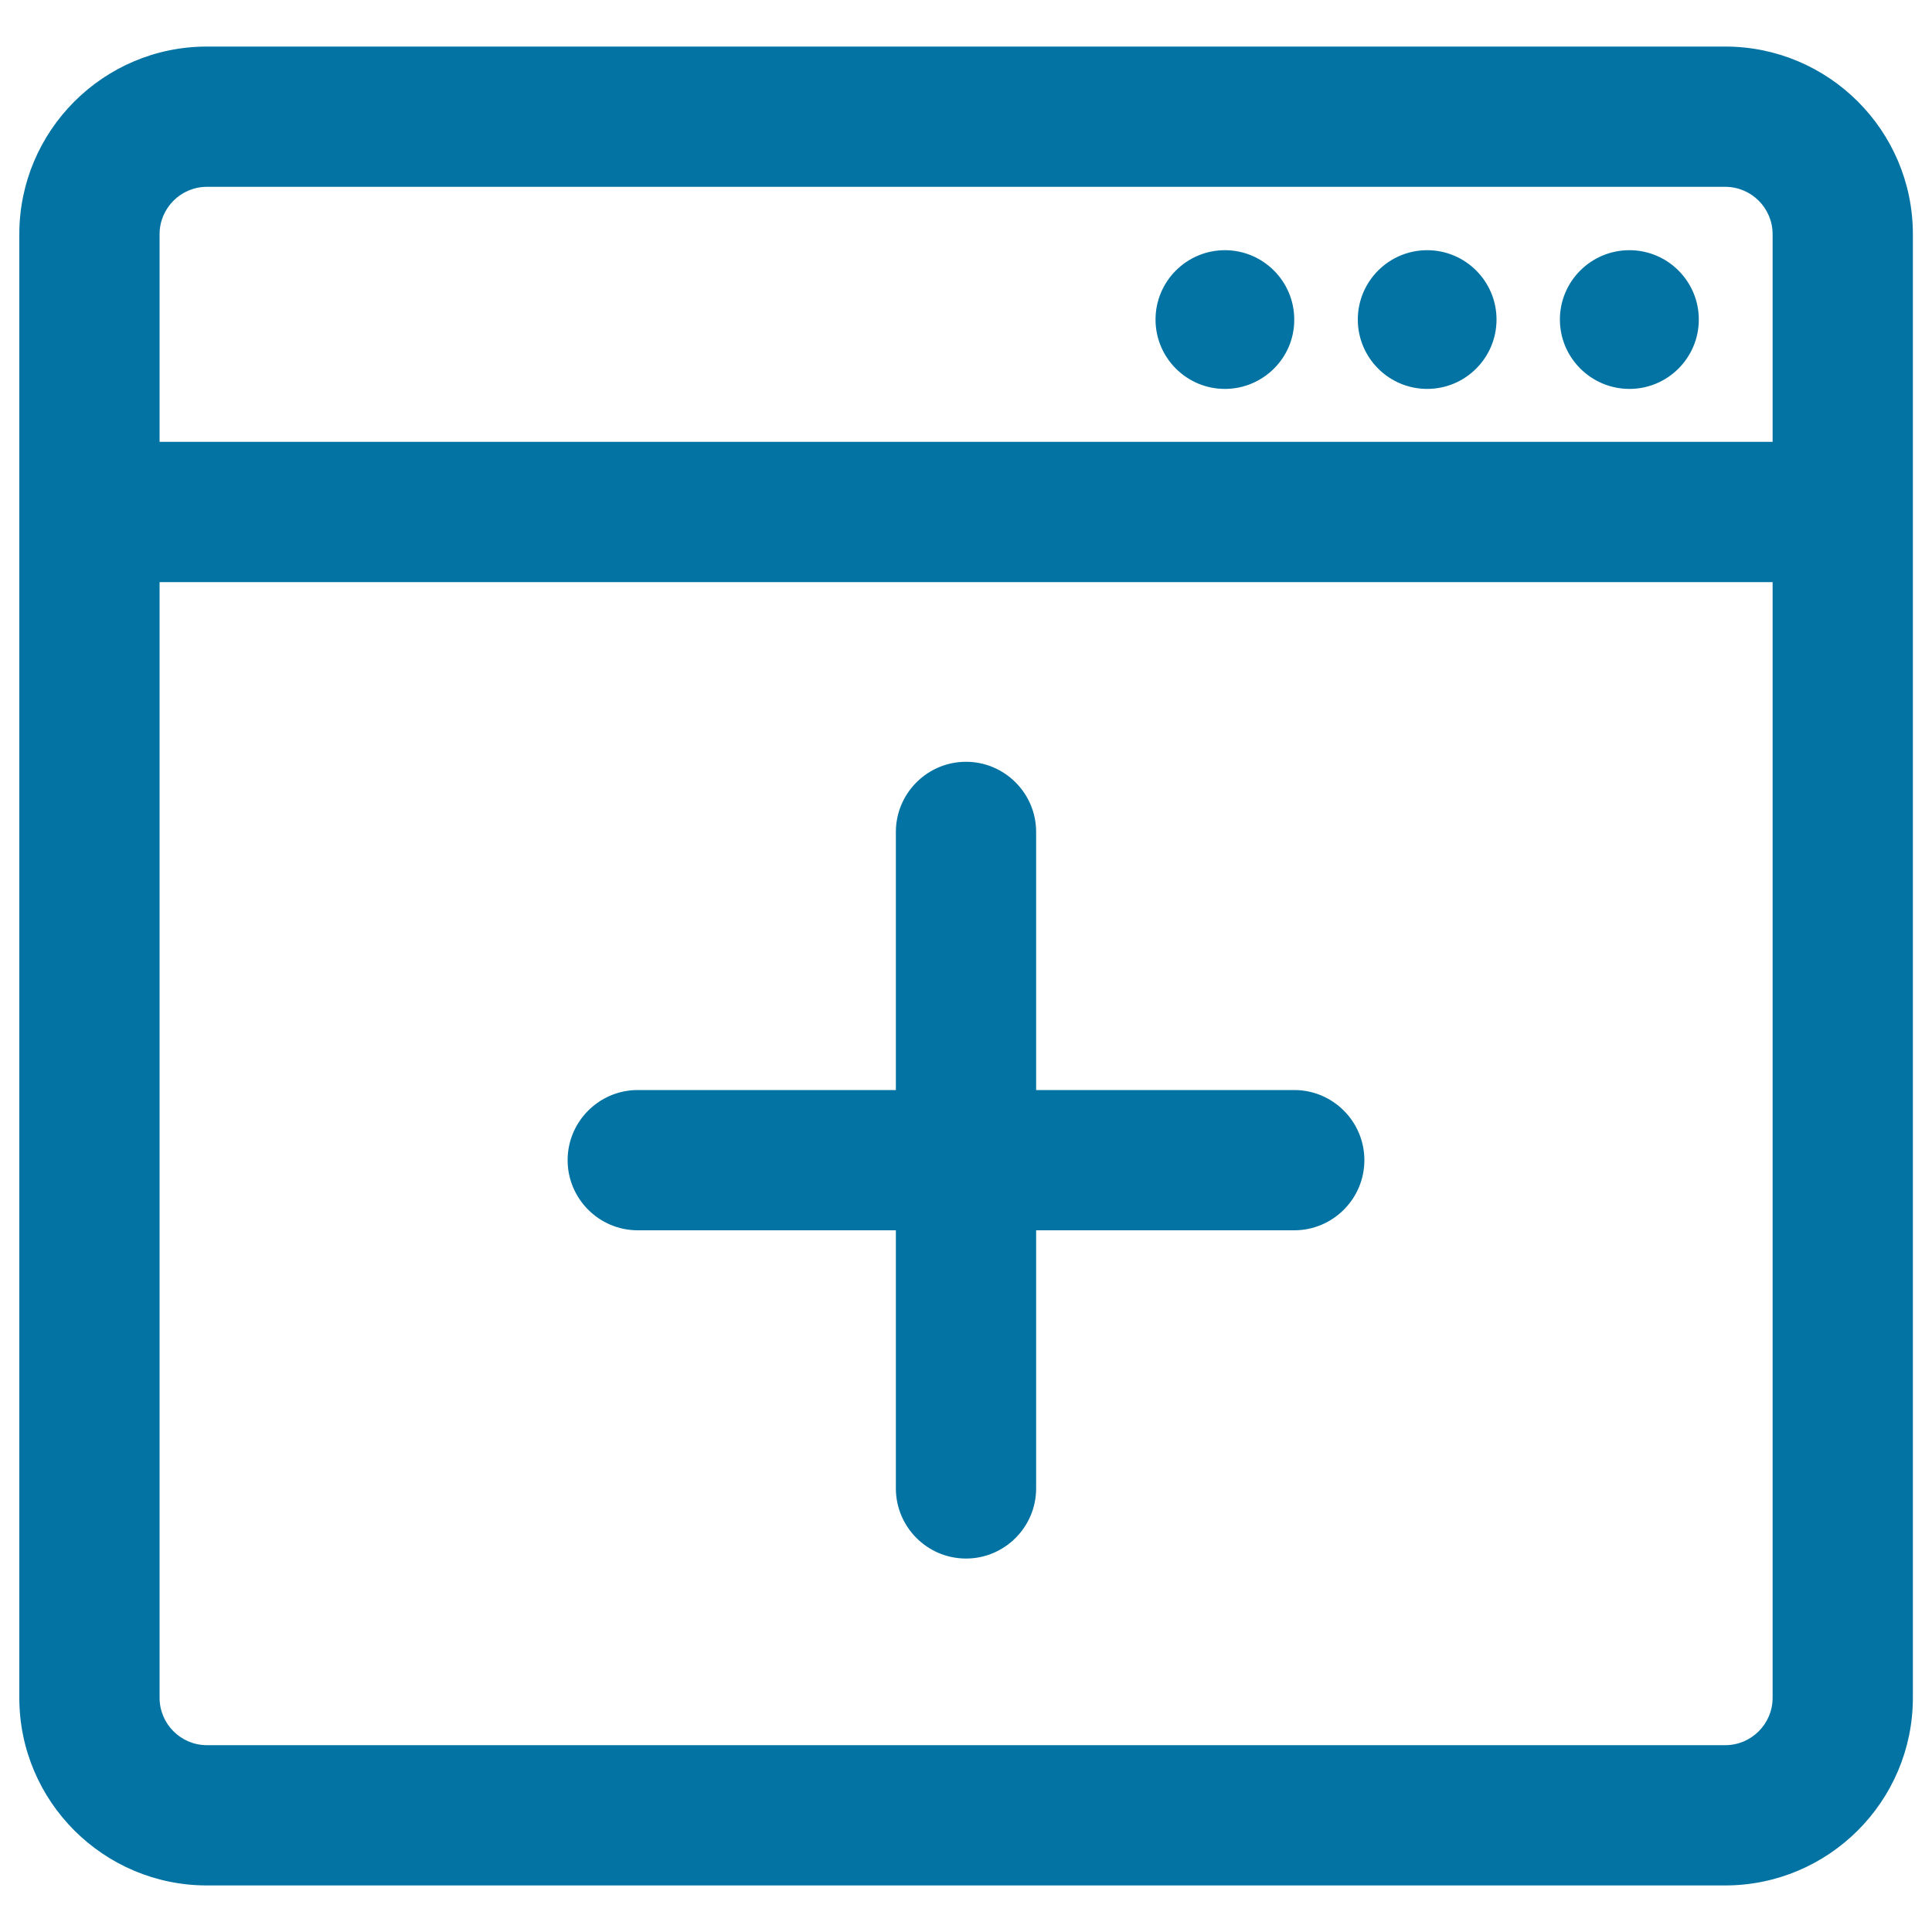 <svg xmlns="http://www.w3.org/2000/svg" viewBox="0 0 1000 1000" style="fill:#0273a2">
<title>Add Window SVG icon</title>
<g><g><g><circle cx="843.4" cy="165.4" r="35.1"/><path d="M843.4,201.3c-19.8,0-36-16.1-36-35.9c0-19.8,16.1-35.9,36-35.9c19.8,0,35.9,16.1,35.9,35.9C879.3,185.2,863.2,201.3,843.4,201.3z M843.4,131.1c-18.9,0-34.3,15.4-34.3,34.3c0,18.9,15.4,34.3,34.3,34.3c18.9,0,34.3-15.4,34.3-34.3C877.7,146.4,862.3,131.1,843.4,131.1z"/></g><g><circle cx="738.7" cy="165.4" r="35.1"/><path d="M738.7,201.3c-19.8,0-35.9-16.1-35.9-35.9c0-19.8,16.1-35.9,35.9-35.9c19.8,0,35.9,16.1,35.9,35.9C774.6,185.2,758.5,201.3,738.7,201.3z M738.7,131.1c-18.9,0-34.3,15.4-34.3,34.3c0,18.9,15.4,34.3,34.3,34.3s34.3-15.4,34.3-34.3C773,146.4,757.6,131.1,738.7,131.1z"/></g><g><circle cx="634" cy="165.4" r="35.1"/><path d="M634,201.3c-19.8,0-35.9-16.1-35.9-35.9c0-19.8,16.1-35.9,35.9-35.9s35.9,16.1,35.9,35.9C670,185.2,653.8,201.3,634,201.3z M634,131.1c-18.9,0-34.3,15.4-34.3,34.3c0,18.9,15.4,34.3,34.3,34.3s34.3-15.4,34.3-34.3C668.3,146.4,652.9,131.1,634,131.1z"/></g><g><path d="M989.2,878.8V121.2c0-53.1-43.2-96.2-96.2-96.2H107.1c-53.1,0-96.2,43.2-96.2,96.2v757.7c0,53.1,43.2,96.2,96.2,96.2h785.9C946,975.1,989.2,931.9,989.2,878.8z M81.7,121.2c0-14,11.3-25.3,25.3-25.3h785.9c14,0,25.3,11.3,25.3,25.3v108.4H81.7V121.2z M81.7,878.8V300.5h836.5v578.3c0,14-11.3,25.3-25.3,25.3H107.1C93.1,904.2,81.7,892.8,81.7,878.8z"/><path d="M892.9,975.9H107.1c-53.5,0-97.1-43.5-97.1-97.1V121.2c0-53.5,43.5-97.1,97.1-97.1h785.9c53.5,0,97.1,43.5,97.1,97.1v757.7C990,932.4,946.5,975.9,892.9,975.9z M107.1,25.8c-52.6,0-95.4,42.8-95.4,95.4v757.7c0,52.6,42.8,95.4,95.4,95.4h785.9c52.6,0,95.4-42.8,95.4-95.4V121.2c0-52.6-42.8-95.4-95.4-95.4H107.1z M892.9,905H107.1c-14.4,0-26.2-11.7-26.2-26.2V299.7h838.2v579.2C919.1,893.3,907.4,905,892.9,905z M82.6,301.3v577.5c0,13.5,11,24.5,24.5,24.5h785.9c13.5,0,24.5-11,24.5-24.5V301.3H82.6z M919.1,230.4H80.9V121.2c0-14.4,11.7-26.2,26.2-26.2h785.9c14.4,0,26.2,11.7,26.2,26.2V230.4L919.1,230.4z M82.6,228.7h834.9V121.2c0-13.5-11-24.5-24.5-24.5H107.1c-13.5,0-24.5,11-24.5,24.5V228.7z"/></g><g><path d="M669.9,565H535.5V430.6c0-19.6-15.9-35.5-35.5-35.5c-19.6,0-35.5,15.9-35.5,35.5V565H330.1c-19.6,0-35.5,15.9-35.5,35.5s15.9,35.5,35.5,35.5h134.4v134.4c0,19.6,15.9,35.5,35.5,35.5c19.6,0,35.5-15.9,35.5-35.5V636h134.4c19.6,0,35.5-15.9,35.5-35.5S689.5,565,669.9,565z"/><path d="M500,806.7c-20,0-36.3-16.3-36.3-36.3V636.8H330.1c-20,0-36.3-16.3-36.3-36.3c0-20,16.3-36.3,36.3-36.3h133.6V430.6c0-20,16.3-36.3,36.3-36.3c20,0,36.3,16.3,36.3,36.3v133.6h133.6c20,0,36.3,16.3,36.3,36.3c0,20-16.3,36.3-36.3,36.3H536.3v133.6C536.3,790.4,520,806.7,500,806.7z M330.1,565.9c-19.1,0-34.6,15.5-34.6,34.6c0,19.1,15.5,34.6,34.6,34.6h135.3v135.3c0,19.1,15.5,34.6,34.6,34.6c19.1,0,34.6-15.5,34.6-34.6V635.1h135.3c19.1,0,34.6-15.5,34.6-34.6c0-19.1-15.5-34.6-34.6-34.6H534.6V430.6c0-19.1-15.5-34.6-34.6-34.6c-19.1,0-34.6,15.5-34.6,34.6v135.3H330.1z"/></g></g></g>
</svg>